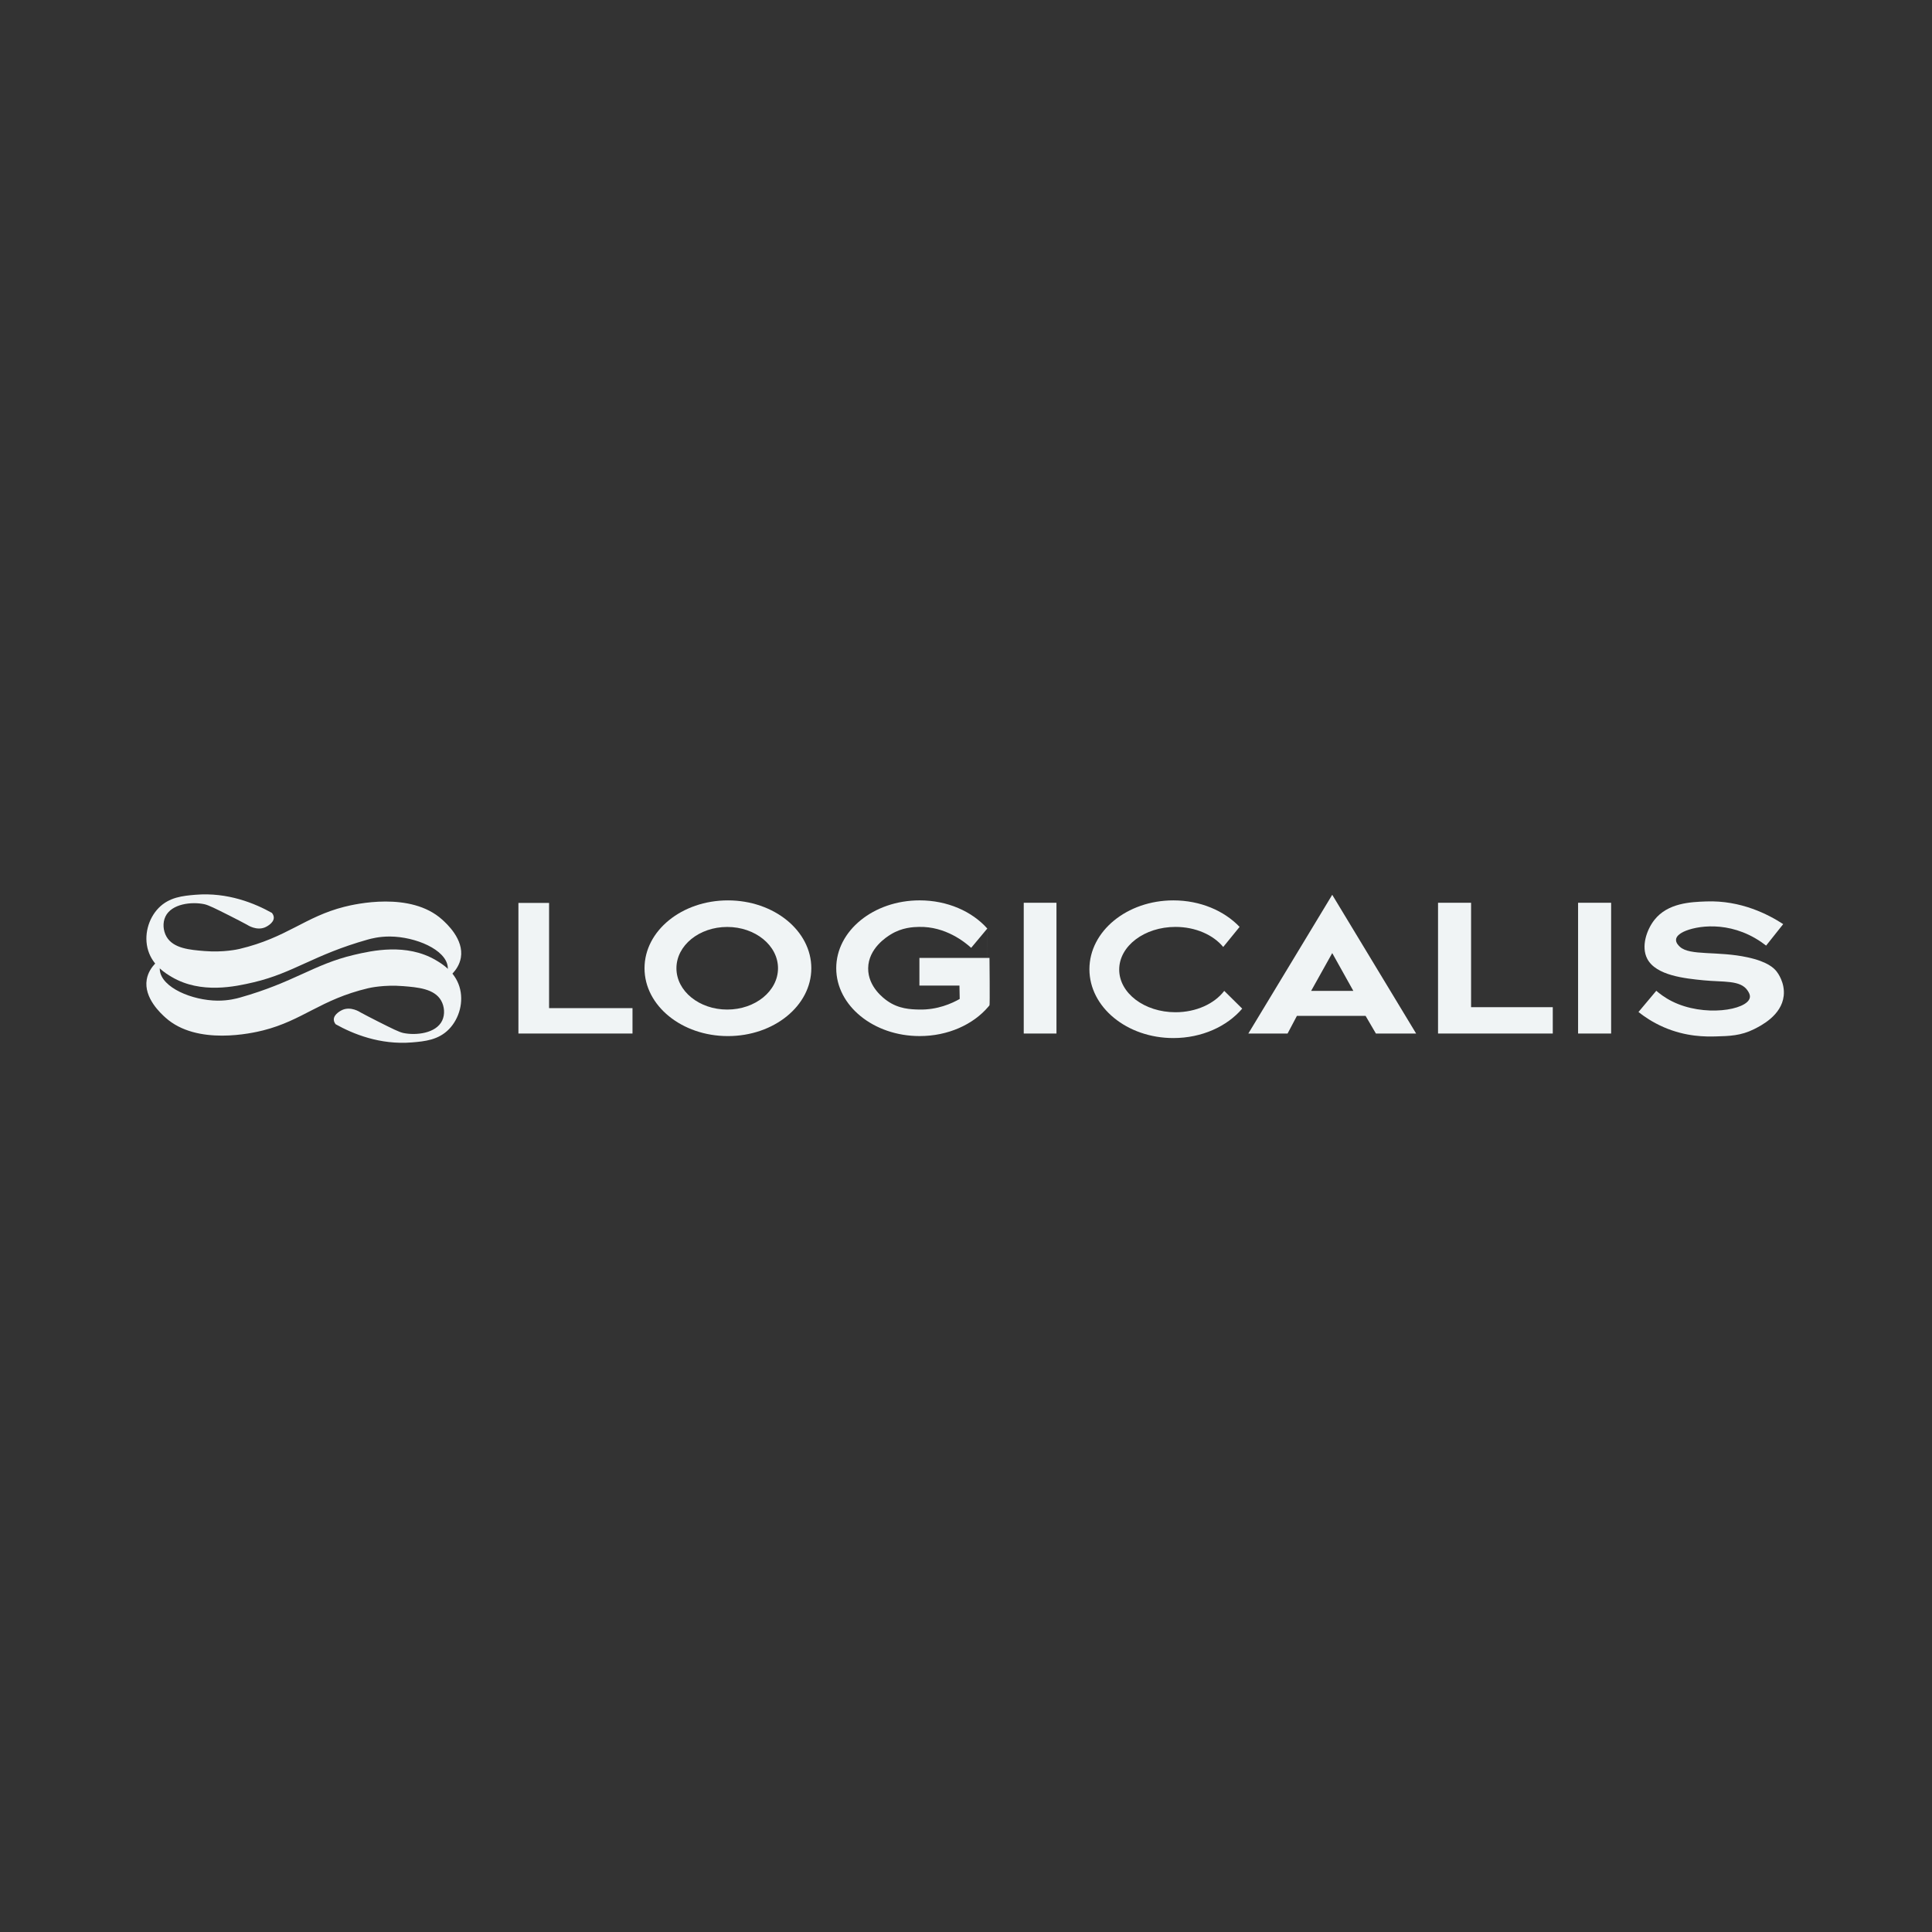 <?xml version="1.0" encoding="UTF-8"?>
<svg id="Logicalis" xmlns="http://www.w3.org/2000/svg" viewBox="0 0 1080 1080">
  <rect x="0" y="0" width="1080" height="1080" fill="#333333" stroke="none"/>
  <defs>
    <style>
      .cls-1 {
        fill: #f0f4f5;
      }
    </style>
  </defs>
  <polygon class="cls-1" points="306.94 563.55 306.94 504.74 289.8 504.74 289.8 563.55 289.8 577.75 306.94 577.75 353.57 577.75 353.57 563.55 306.94 563.55"/>
  <path class="cls-1" d="m406.91,503.32c-25.75,0-46.62,16.98-46.62,37.93s20.87,37.93,46.62,37.93,46.62-16.98,46.62-37.93-20.87-37.93-46.62-37.93Zm-.39,61.03c-15.68,0-28.39-10.34-28.39-23.09s12.71-23.09,28.39-23.09,28.39,10.34,28.39,23.09-12.71,23.09-28.39,23.09Z"/>
  <path class="cls-1" d="m551.9,519.06c-8.47-9.54-22.25-15.75-37.82-15.75-25.75,0-46.62,16.98-46.62,37.93s20.87,37.93,46.62,37.93c15.87,0,29.9-6.45,38.32-16.31m-.49-43.8.49,43.8c.25-.29.46-.61.73-.88s0-26.49,0-26.49h-39.17v15.45h22.38l.14,7.48c-4.39,2.5-12.45,6.18-22.78,5.92-4.56-.12-11.29-.29-17.75-4.88-1.61-1.14-10.76-7.64-10.64-18.22.13-11.14,10.44-17.54,12.55-18.85,6.37-3.95,12.63-4.18,15.84-4.25,14.9-.34,25.71,8.56,29.19,11.7l9.02-10.79"/>
  <rect class="cls-1" x="572.28" y="504.65" width="18.29" height="73.1"/>
  <path class="cls-1" d="m744.73,500.19l-46.9,77.56h21.94l5.21-9.86h38.4l5.76,9.86h22.49l-46.9-77.56Zm-11.79,53.71l11.79-21.12,11.79,21.12h-23.59Z"/>
  <path class="cls-1" d="m694.4,563.84c-8.49,9.94-22.56,16.44-38.48,16.44-25.92,0-46.93-17.23-46.93-38.48s21.01-38.48,46.93-38.48c15.04,0,28.43,5.8,37.02,14.82l-9.15,11.23c-5.56-6.74-15.43-11.22-26.69-11.22-17.37,0-31.46,10.68-31.46,23.85s14.08,23.85,31.46,23.85c11.65,0,21.82-4.8,27.26-11.94l10.05,9.93Z"/>
  <rect class="cls-1" x="882.16" y="504.65" width="18.47" height="73.1"/>
  <polygon class="cls-1" points="822.34 563.02 822.34 504.65 803.87 504.65 803.87 563.02 803.87 577.75 803.87 577.75 868.01 577.75 868.01 563.02 822.34 563.02"/>
  <path class="cls-1" d="m996.84,516.6c-8.18-5.32-23.56-13.43-43.12-12.69-8.62.32-21.42.81-28.93,10.37-4.25,5.41-7.55,14.81-3.96,21.7,4.9,9.39,21.18,10.99,31.38,12.01,11.33,1.13,20.72-.25,24.7,5.73.59.89,1.61,2.42,1.23,4.09-1.57,6.9-25.66,10.84-43.42,1.96-4.24-2.12-7.25-4.54-8.84-5.92l-9.96,11.87c3.07,2.44,7.77,5.72,14.05,8.46,12.61,5.49,23.65,5.32,29.06,5.19,7.66-.2,14.12-.36,21.51-4.07,3.96-1.99,15.33-7.68,16.56-18.59.84-7.42-3.48-13.04-3.96-13.65-1.48-1.87-4.95-5.46-16.24-7.91-16.74-3.64-32.23-.76-37.8-5.87-.61-.56-2.36-2.17-2.18-4.09.18-1.95,2.25-3.21,3.04-3.7,5.22-3.2,23.04-7.43,41.03,2.88,2.82,1.62,4.97,3.2,6.28,4.23l9.55-12.01Z"/>
  <path class="cls-1" d="m253,544.17c1.72-1.84,3.93-4.81,4.62-8.82,1.76-10.29-7.97-19.06-10.48-21.32-17.58-15.83-48.62-8.64-54.63-7.13-22.18,5.61-32.05,17.24-58.59,23.55-.8.19-8.93,2.06-19.59,1.19-8.14-.66-17.46-1.42-21.26-8.05-1.88-3.29-2.27-7.76-.58-11.26,3.45-7.16,14.68-8.37,21.73-6.88,2.35.5,6.23,2.45,14.01,6.36,4.13,2.07,7.49,3.85,9.76,5.07.63.41,5.5,3.51,10.21,1.49.21-.09,5-2.2,4.85-5.55-.05-1.08-.6-1.95-1.06-2.51-9.46-5.29-24.67-11.64-42.72-10.13-7.11.59-14.69,1.34-20.59,7.38-5.8,5.95-8.46,15.47-5.83,23.85,2.64,8.42,9.66,12.67,13.21,14.76,16.36,9.59,35.52,5.34,45.81,2.92,22.42-5.29,33.33-15.29,63.65-23.85,1.78-.5,6.4-1.77,12.52-1.72,14.2.12,31.26,7.27,32.26,16.99.15,1.45.02,3.72-1.72,6.69l4.43-3.04Z"/>
  <path class="cls-1" d="m86.65,538.72c-1.72,1.84-3.93,4.81-4.62,8.82-1.76,10.29,7.97,19.06,10.48,21.32,17.58,15.83,48.62,8.64,54.63,7.13,22.18-5.61,32.05-17.24,58.59-23.55.8-.19,8.93-2.06,19.59-1.19,8.14.66,17.46,1.42,21.26,8.05,1.88,3.29,2.27,7.76.58,11.26-3.45,7.16-14.68,8.37-21.73,6.88-2.35-.5-6.23-2.45-14.01-6.36-4.13-2.07-7.49-3.85-9.76-5.07-.63-.41-5.5-3.51-10.21-1.49-.21.09-5,2.2-4.85,5.55.05,1.08.6,1.95,1.06,2.51,9.46,5.29,24.67,11.64,42.72,10.13,7.11-.59,14.69-1.34,20.59-7.38,5.8-5.95,8.46-15.47,5.83-23.85-2.64-8.42-9.66-12.67-13.21-14.76-16.36-9.59-35.52-5.34-45.81-2.92-22.42,5.29-33.33,15.29-63.65,23.85-1.78.5-6.4,1.77-12.52,1.72-14.2-.12-31.26-7.27-32.26-16.99-.15-1.45-.02-3.72,1.72-6.69l-4.43,3.04Z"/>
</svg>